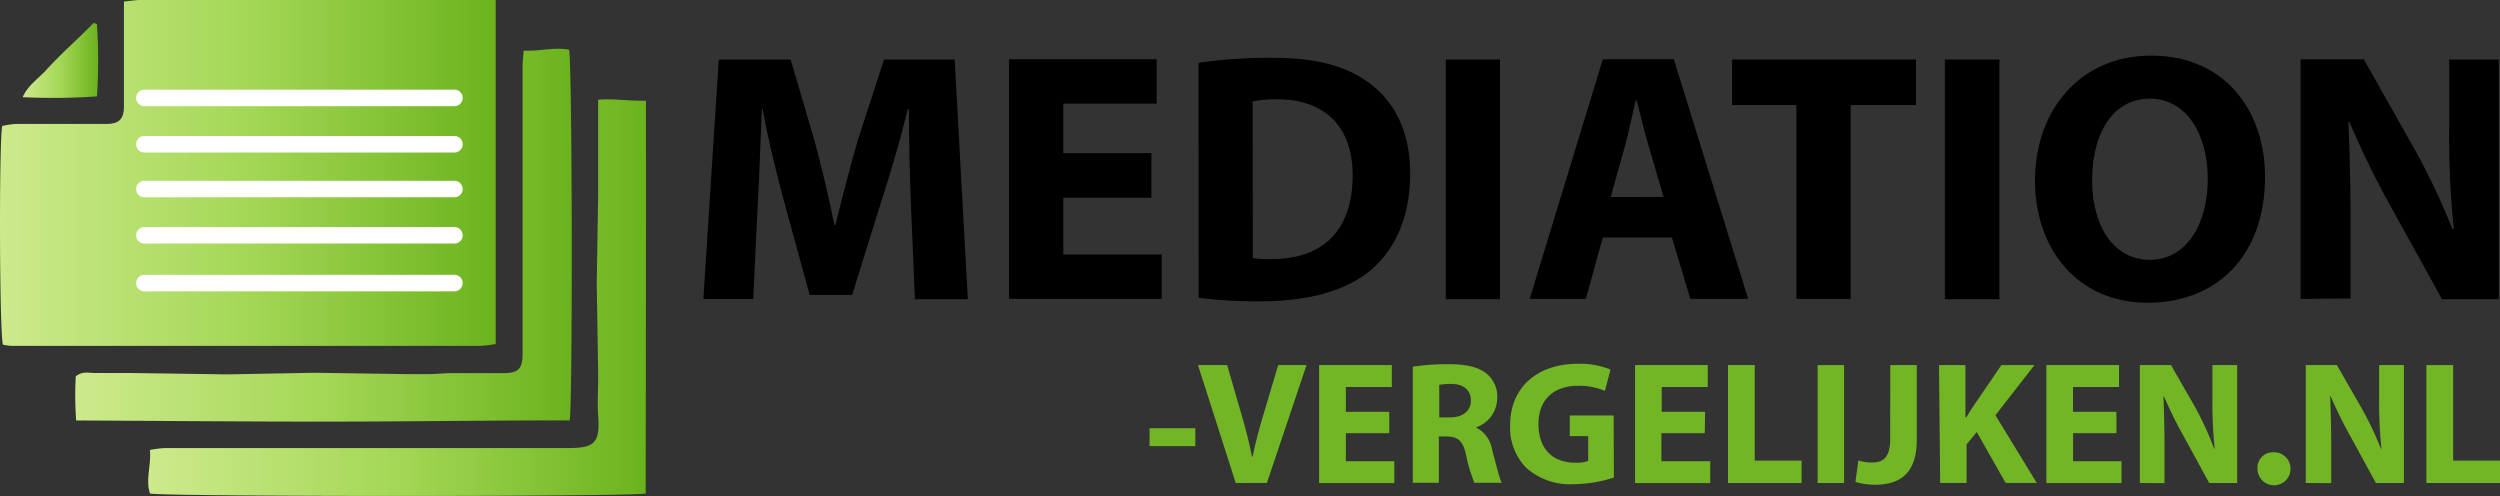 <svg xmlns="http://www.w3.org/2000/svg" xmlns:xlink="http://www.w3.org/1999/xlink" viewBox="0 0 302.59 60.03"><rect x="0" y="0" width="302.59" height="60.03" fill="#333333" stroke="none"/><defs><style>.cls-1{fill:#72b525;}.cls-2{fill:url(#Naamloos_verloop_4);}.cls-3{fill:url(#Naamloos_verloop_4-2);}.cls-4{fill:url(#Naamloos_verloop_4-3);}.cls-5{fill:url(#Naamloos_verloop_4-4);}.cls-6{fill:#fff;}</style><linearGradient id="Naamloos_verloop_4" y1="-71.84" x2="60.02" y2="-71.84" gradientTransform="translate(0 92.77)" gradientUnits="userSpaceOnUse"><stop offset="0" stop-color="#cdea8c"/><stop offset="0.5" stop-color="#a4d756"/><stop offset="1" stop-color="#6bb31d"/></linearGradient><linearGradient id="Naamloos_verloop_4-2" x1="17.94" y1="-56.74" x2="78.19" y2="-56.74" xlink:href="#Naamloos_verloop_4"/><linearGradient id="Naamloos_verloop_4-3" x1="9.11" y1="-64.3" x2="69.2" y2="-64.3" xlink:href="#Naamloos_verloop_4"/><linearGradient id="Naamloos_verloop_4-4" x1="2.73" y1="-85.46" x2="11.86" y2="-85.46" xlink:href="#Naamloos_verloop_4"/></defs><title>Middel 1</title><g id="Laag_2" data-name="Laag 2"><g id="Layer_1" data-name="Layer 1"><path d="M110.27,25.09c-.13-3.48-.26-7.69-.26-11.9h-.13c-.9,3.7-2.11,7.82-3.22,11.21l-3.52,11.3H98L94.93,24.49C94,21.09,93,17,92.3,13.19h-.09c-.17,3.91-.3,8.38-.52,12l-.52,11H85.13L87,7.21H95.7l2.84,9.67c.9,3.35,1.8,7,2.45,10.36h.13c.82-3.35,1.8-7.18,2.75-10.4L107,7.21h8.55l1.59,29h-6.4Z"/><path d="M139.36,23.93H128.7V30.8h11.9v5.37H122.13v-29H140v5.37H128.7v6h10.66Z"/><path d="M145.07,7.6a58.46,58.46,0,0,1,8.85-.6c5.5,0,9.07,1,11.86,3.09,3,2.23,4.9,5.8,4.9,10.91,0,5.54-2,9.37-4.81,11.73-3.05,2.54-7.69,3.74-13.36,3.74a56.71,56.71,0,0,1-7.43-.43Zm6.57,23.63a12.05,12.05,0,0,0,2.28.13c5.93,0,9.8-3.22,9.8-10.14,0-6-3.48-9.2-9.11-9.2a13.62,13.62,0,0,0-3,.26Z"/><path d="M181.55,7.21v29H175v-29Z"/><path d="M194,28.74l-2.06,7.43h-6.79l8.85-29h8.59l9,29h-7l-2.23-7.43Zm7.35-4.9-1.8-6.14c-.52-1.72-1-3.87-1.46-5.59H198c-.43,1.72-.86,3.91-1.33,5.59l-1.72,6.14Z"/><path d="M217.43,12.71h-7.78V7.21h22.26v5.5H224V36.18h-6.57Z"/><path d="M242,7.21v29H235.4v-29Z"/><path d="M274.15,21.39c0,9.5-5.76,15.25-14.22,15.25s-13.62-6.49-13.62-14.74c0-8.68,5.54-15.17,14.09-15.17C269.3,6.74,274.15,13.4,274.15,21.39Zm-20.93.39c0,5.67,2.66,9.67,7,9.67s7-4.21,7-9.84c0-5.2-2.49-9.67-7-9.67S253.23,16.15,253.23,21.78Z"/><path d="M278.45,36.18v-29h7.65l6,10.61a84,84,0,0,1,4.73,9.93H297a107.47,107.47,0,0,1-.56-12.07V7.21h6v29h-6.87L289.37,25a107.58,107.58,0,0,1-5-10.23l-.13,0c.17,3.82.26,7.91.26,12.63v8.72Z"/><path class="cls-1" d="M144.68,51.83V54h-5.54V51.83Z"/><path class="cls-1" d="M149.57,58.46,145,44.19h3.53l1.74,6c.49,1.69.93,3.32,1.27,5.1h.06c.36-1.71.8-3.41,1.29-5l1.82-6.1h3.43l-4.8,14.26Z"/><path class="cls-1" d="M168.15,52.43H162.9v3.39h5.86v2.65h-9.1V44.19h8.8v2.65H162.9v3h5.25Z"/><path class="cls-1" d="M171,44.38a28.4,28.4,0,0,1,4.3-.3c2.12,0,3.6.32,4.61,1.12a3.62,3.62,0,0,1,1.31,3,3.78,3.78,0,0,1-2.52,3.51v.06a3.6,3.6,0,0,1,1.9,2.67c.44,1.61.89,3.47,1.16,4h-3.3a17.85,17.85,0,0,1-1-3.32c-.38-1.78-1-2.26-2.31-2.29h-1v5.61H171Zm3.2,6.14h1.27c1.61,0,2.56-.8,2.56-2.05s-.89-2-2.37-2a8,8,0,0,0-1.46.11Z"/><path class="cls-1" d="M195.34,57.8a16,16,0,0,1-4.76.8,8,8,0,0,1-5.8-1.93,6.9,6.9,0,0,1-2-5.19c0-4.74,3.47-7.45,8.15-7.45a9.83,9.83,0,0,1,4,.7l-.68,2.58a7.91,7.91,0,0,0-3.32-.61c-2.69,0-4.72,1.52-4.72,4.61S188,56,190.64,56a4.32,4.32,0,0,0,1.59-.21v-3H190V50.29h5.31Z"/><path class="cls-1" d="M206.34,52.43h-5.25v3.39H207v2.65h-9.1V44.19h8.8v2.65h-5.57v3h5.25Z"/><path class="cls-1" d="M209.15,44.19h3.24V55.75h5.67v2.71h-8.91Z"/><path class="cls-1" d="M223.2,44.19V58.46H220V44.19Z"/><path class="cls-1" d="M228.79,44.19H232v9c0,4.06-1.95,5.48-5.08,5.48a8.39,8.39,0,0,1-2.35-.34l.36-2.6a5.31,5.31,0,0,0,1.65.25c1.35,0,2.2-.61,2.2-2.84Z"/><path class="cls-1" d="M234.69,44.19h3.2V50.5H238c.32-.55.66-1.06,1-1.57l3.24-4.74h4l-4.72,6.07,5,8.19h-3.77l-3.49-6.16-1.23,1.5v4.66h-3.2Z"/><path class="cls-1" d="M256.17,52.43h-5.25v3.39h5.86v2.65h-9.1V44.19h8.8v2.65h-5.57v3h5.25Z"/><path class="cls-1" d="M259,58.46V44.19h3.77l3,5.23A41.38,41.38,0,0,1,268,54.31h.06a52.87,52.87,0,0,1-.28-5.95V44.19h3V58.46h-3.39l-3-5.5a52.94,52.94,0,0,1-2.48-5l-.06,0c.08,1.88.13,3.89.13,6.22v4.3Z"/><path class="cls-1" d="M273.24,56.74a1.86,1.86,0,0,1,1.9-2,2,2,0,1,1-1.9,2Z"/><path class="cls-1" d="M279.08,58.46V44.19h3.77l3,5.23a41.31,41.31,0,0,1,2.33,4.89h.06a52.87,52.87,0,0,1-.28-5.95V44.19h3V58.46h-3.39l-3-5.5a52.94,52.94,0,0,1-2.48-5l-.06,0c.08,1.88.13,3.89.13,6.22v4.3Z"/><path class="cls-1" d="M293.68,44.19h3.24V55.75h5.67v2.71h-8.91Z"/></g><g id="Laag_1-2" data-name="Laag 1"><path class="cls-2" d="M60,0c0,14,0,27.75,0,41.64a16.84,16.84,0,0,1-1.86.22H1.36a8.2,8.2,0,0,1-1-.14c-.43-1.3-.49-24.44-.09-26.48A12.89,12.89,0,0,1,1.88,15h11c1.53,0,2.12-.6,2.12-2.11V.18C15.84.11,16.4,0,17,0H60Z"/><path class="cls-3" d="M78.15,59.73c-1.64.41-58.47.39-60,0-.55-1.7.16-3.4,0-5.27a14.5,14.5,0,0,1,1.8-.23H68.85c3.19,0,3.78-.71,3.55-3.93-.11-1.53,0-3.07,0-4.61v-.48q-.08-5.33-.17-10.66v-.48q.09-5.32.17-10.66V12.07c1.94-.16,3.74.17,5.78.12C78.2,28.16,78.17,43.92,78.15,59.73Z"/><path class="cls-4" d="M63.38,6.13c2,.09,3.76-.46,5.5-.11.38,1.31.45,43,.07,44.86-9.88,0-19.81.15-29.73.15s-19.89-.09-30-.14a41.89,41.89,0,0,1-.05-5.33c.78-.67,1.59-.41,2.37-.41h4.6l11,.16h.64L38,45.12h.16l11,.16h2.7c.9,0,1.91-.11,2.86-.12h6.19c1.87,0,2.34-.52,2.34-2.41V8C63.26,7.41,63.33,6.89,63.38,6.13Z"/><path class="cls-5" d="M11.74,2.93a68.24,68.24,0,0,1,0,8.74,78.53,78.53,0,0,1-9,.09c.69-1.48,1.87-2.22,2.77-3.2s1.92-2,2.9-2.93,2-1.91,2.93-2.86Z"/><path class="cls-6" d="M17.48,12.85H55a1,1,0,0,0,0-2H17.48a1,1,0,0,0,0,2Z"/><path class="cls-6" d="M17.48,18.46H55a1,1,0,0,0,0-2H17.48a1,1,0,0,0,0,2Z"/><path class="cls-6" d="M17.48,23.88H55a1,1,0,0,0,0-2H17.48a1,1,0,0,0,0,2Z"/><path class="cls-6" d="M17.48,29.48H55a1,1,0,0,0,0-2H17.48a1,1,0,0,0,0,2Z"/><path class="cls-6" d="M17.48,35.26H55a1,1,0,0,0,0-2H17.48a1,1,0,0,0,0,2Z"/></g></g></svg>